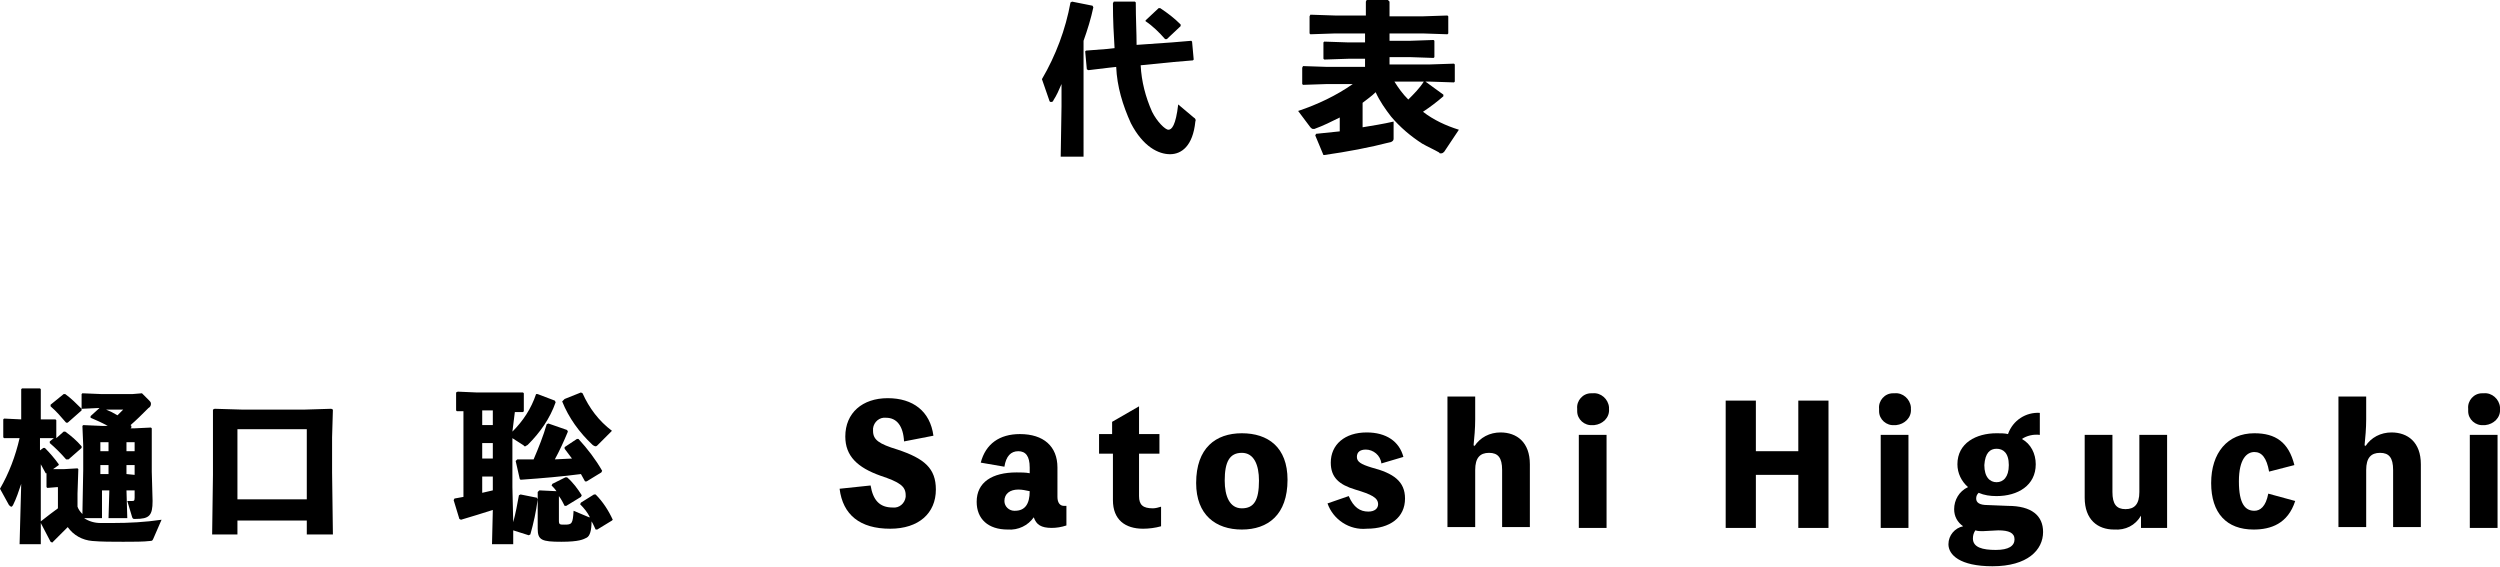 <?xml version="1.0" encoding="utf-8"?>
<!-- Generator: Adobe Illustrator 25.2.1, SVG Export Plug-In . SVG Version: 6.00 Build 0)  -->
<svg version="1.1" id="レイヤー_1" xmlns="http://www.w3.org/2000/svg" xmlns:xlink="http://www.w3.org/1999/xlink" x="0px"
	 y="0px" viewBox="0 0 306.4 69.5" style="enable-background:new 0 0 306.4 69.5;" xml:space="preserve">
<g id="レイヤー_2_1_">
	<g id="レイヤー_1-2">
		<g>
			<path d="M132.8,19.2H130l0.1-6.2v-2.7c-0.3,0.7-0.6,1.4-1,2c0,0.1-0.1,0.2-0.3,0.2c-0.1,0-0.2-0.1-0.2-0.2l-0.9-2.6
				c1.7-2.9,2.9-6.1,3.5-9.4l0.2-0.1l2.5,0.5l0.1,0.2c-0.3,1.4-0.7,2.7-1.2,4.1V19.2z M143.6,5.2L146,5l0.1,0.1l0.2,2.2l-0.1,0.1
				l-2.4,0.2l-4,0.4c0.1,2,0.6,3.9,1.4,5.7c0.6,1.2,1.6,2.2,2,2.2s0.9-0.5,1.2-3.1l1.9,1.6c0.2,0.1,0.3,0.3,0.2,0.5
				c-0.3,3-1.7,4-3.1,4s-3.3-0.9-4.8-3.8c-1-2.2-1.7-4.5-1.8-6.9l-0.9,0.1l-2.5,0.3l-0.2-0.1l-0.2-2.2l0.1-0.1l2.6-0.2l0.9-0.1
				c-0.1-1.6-0.2-3.4-0.2-5.5l0.1-0.2h2.6l0.1,0.1c0,2,0.1,3.7,0.1,5.2L143.6,5.2z M143,4.8h-0.2c-0.7-0.8-1.5-1.6-2.4-2.2V2.5
				l1.6-1.5h0.2c0.9,0.6,1.7,1.2,2.5,2v0.2L143,4.8z"/>
			<path d="M177,18.6c-0.1,0.1-0.2,0.2-0.4,0.2c-0.1,0-0.2,0-0.2-0.1c-0.7-0.4-1.4-0.7-2.1-1.1c-1.4-0.9-2.7-2-3.8-3.3
				c-0.7-0.9-1.4-1.9-1.9-3c-0.5,0.5-1.1,0.9-1.6,1.3v3c1.2-0.2,2.5-0.4,3.8-0.7V17c0,0.2-0.1,0.3-0.3,0.4c-2.7,0.7-5.4,1.2-8.2,1.6
				h-0.1l-1-2.4l0.1-0.2c1-0.1,1.9-0.2,2.9-0.3v-1.7c-1,0.5-2,1-3.1,1.4c-0.1,0-0.1,0-0.2,0c-0.1,0-0.2-0.1-0.3-0.2l-1.5-2
				c2.4-0.8,4.7-1.9,6.7-3.3h-3.1l-3,0.1l-0.1-0.1v-2l0.1-0.2l3,0.1h4.6V7.2h-2l-3,0.1l-0.1-0.1v-2l0.1-0.1l3,0.1h2V4.1h-3.7l-3,0.1
				l-0.1-0.1V2l0.1-0.2l3,0.1h3.8V0.2l0.1-0.2h2.6l0.2,0.2v1.8h4.1l3-0.1l0.1,0.1v2.1l-0.1,0.1l-3-0.1h-4.1v0.9h2.5l2.9-0.1l0.1,0.1
				v2l-0.1,0.1l-2.9-0.1h-2.5v0.9h4.9l3-0.1l0.1,0.1v2.1l-0.1,0.1l-3-0.1h-4.3c0.5,0.8,1,1.5,1.7,2.2c0.7-0.7,1.4-1.4,1.9-2.2h0.2
				l2.2,1.6v0.2c-0.8,0.7-1.6,1.3-2.5,1.9c1.3,1,2.8,1.7,4.4,2.2L177,18.6z"/>
		</g>
		<path d="M0.5,53.7l-0.1-0.1v-2.2l0.1-0.1l2.1,0.1v-3.7l0.1-0.1h2.2l0.1,0.1v3.7h1.8l0.1,0.1v2.2l0.9-0.8h0.2
			c0.7,0.5,1.4,1.1,2,1.8v0.2l-1.6,1.4H8.1c-0.6-0.7-1.3-1.4-2-2v-0.2l0.5-0.4H4.9v1.5l0.4-0.3h0.2c0.6,0.6,1.2,1.3,1.7,2V57
			l-0.7,0.5H7h0.8l1.7-0.1l0.1,0.1l-0.1,3v1.6c0.1,0.3,0.3,0.6,0.6,0.9l0.1-5.4v-3l-0.1-2.4l0.1-0.1l2.3,0.1h0.7
			c-0.7-0.4-1.4-0.7-2.1-1v-0.2l1.1-1l-2.1,0.1L10,50.1v-1.8l0.1-0.1l2.4,0.1h3.7l1.2-0.1l0.9,0.9c0.1,0.1,0.2,0.2,0.2,0.4
			c0,0.2-0.1,0.4-0.3,0.5c-0.8,0.8-1.5,1.5-2.2,2.1l0.1,0.1v0.2l-0.1,0.1h0.4l2.1-0.1l0.1,0.1v2.4v2.9l0.1,3.6
			c0,1.8-0.4,2.2-2.1,2.2c-0.3,0-0.3,0-0.4-0.2l-0.6-2c0.2,0,0.4,0,0.6,0c0.2,0,0.3,0,0.3-0.4v-0.9h-1l0.1,3.4h-2.3l0.1-3.4h-0.9
			v3.4h-2.2c0.6,0.4,1.3,0.6,2,0.6c0.5,0,1,0,1.5,0c2,0,4-0.1,6-0.4L18.8,66c-0.1,0.2-0.1,0.3-0.4,0.3c-0.8,0.1-2,0.1-3.3,0.1
			s-2.7,0-3.8-0.1c-1.2-0.1-2.3-0.7-3-1.7c-0.6,0.6-1.2,1.2-1.9,1.9l-0.2-0.1L5,64.1v-0.2c0.9-0.7,1.4-1.1,2.1-1.6v-2.6H7l-1.2,0.1
			l-0.1-0.1v-1.7H5.6c-0.2-0.4-0.4-0.7-0.6-1.1v2.2L5,66.7H2.4l0.2-7.4c-0.3,0.9-0.6,1.8-1,2.6c-0.1,0.1-0.1,0.2-0.2,0.2
			c-0.1,0-0.2-0.1-0.3-0.2l-1.1-2c1.1-1.9,1.9-4,2.4-6.2L0.5,53.7z M8.3,51.8H8.1c-0.6-0.7-1.2-1.4-1.9-2v-0.2l1.6-1.3H8
			c0.7,0.5,1.4,1.2,2,1.8v0.2L8.3,51.8z M13.3,54.2h-1v1.1h1V54.2z M13.3,57h-1v1.1h1V57z M13,50.2c0.5,0.2,0.9,0.4,1.4,0.7
			c0.2-0.2,0.5-0.5,0.7-0.7H13z M16.5,55.3v-1.1h-1v1.1L16.5,55.3z M16.5,58.2V57h-1v1.1L16.5,58.2z"/>
		<path d="M29.1,63.8v1.7H26l0.1-7.3v-4.6v-3.4l0.2-0.1l3.4,0.1h7.6l3.3-0.1l0.2,0.1l-0.1,3.4v4.3l0.1,7.6h-3.2v-1.7L29.1,63.8z
			 M37.6,52.6h-8.5v8.6h8.5V52.6z"/>
		<path d="M62.8,52.9c1.3-1.3,2.3-2.8,2.9-4.6h0.2l2.1,0.8l0.1,0.2c-0.7,2-1.9,3.7-3.4,5.2c-0.1,0.1-0.2,0.1-0.3,0.2
			c-0.1,0-0.2,0-0.2-0.1l-1.4-0.9v6l0.1,4.3c0.3-1.1,0.5-2.2,0.7-3.3l0.2-0.1l2,0.4l0.1,0.2c-0.2,1.5-0.5,2.9-0.9,4.3l-0.2,0.1
			L62.9,65v1.7h-2.6l0.1-4.2c-1.2,0.4-2.6,0.8-3.9,1.2l-0.2-0.1l-0.7-2.3l0.1-0.2l1.1-0.2V50.4h-0.8l-0.1-0.1v-2.2l0.2-0.1l2.3,0.1
			h3.2l2.5,0l0.1,0.1v2.2l-0.1,0.1h-1L62.8,52.9z M60.4,52.1v-1.8h-1.3v1.8H60.4z M59.1,54.3v1.9h1.3v-1.9H59.1z M59.1,58.4v2
			l1.3-0.3v-1.7H59.1z M63.4,56.3c0.7,0,1.4,0,2,0c0.6-1.4,1.2-2.9,1.6-4.3l0.2-0.1l2.3,0.8l0.1,0.2c-0.5,1.2-1,2.3-1.6,3.4l2.1-0.1
			c-0.3-0.4-0.6-0.8-0.9-1.2v-0.2l1.5-1h0.2c1.1,1.2,2.1,2.5,2.9,3.9l-0.1,0.2L71.9,59h-0.2l-0.5-0.9c-2.3,0.3-4.6,0.5-7.4,0.7
			l-0.1-0.1l-0.5-2.2L63.4,56.3z M68.2,60.2c-0.2-0.3-0.4-0.5-0.6-0.7l0.1-0.2l1.6-0.8h0.2c0.7,0.6,1.3,1.4,1.8,2.2l-0.1,0.2
			l-1.8,1.1h-0.2c-0.2-0.4-0.4-0.8-0.7-1.2v3c0,0.5,0.1,0.5,0.7,0.5c0.9,0,1-0.1,1.1-1.7l1.9,0.8h0.1c-0.3-0.6-0.7-1.1-1.2-1.6
			l0.1-0.2l1.6-1H73c0.9,0.9,1.6,2,2.1,3.1L75,63.8l-1.8,1.1H73c-0.2-0.4-0.3-0.7-0.5-1c0,1.1-0.2,1.8-0.6,2s-0.9,0.5-3.1,0.5
			c-2.4,0-2.9-0.2-2.9-1.6v-2.2v-2.3l0.2-0.2L68.2,60.2z M69.2,48.9l2-0.8l0.2,0.1c0.8,1.8,2,3.4,3.6,4.6l-1.8,1.8
			c0,0-0.1,0.1-0.2,0.1c-0.1,0-0.3-0.1-0.4-0.2c-1.6-1.5-2.9-3.3-3.7-5.3L69.2,48.9z"/>
		<path d="M106.7,59.5c0.3,1.8,1.1,2.7,2.7,2.7c0.8,0.1,1.5-0.5,1.6-1.3c0-0.1,0-0.1,0-0.2c0-1.1-0.7-1.6-3.1-2.4
			c-2.8-1-4.3-2.4-4.3-4.8c0-2.9,2.1-4.7,5.2-4.7s5.2,1.6,5.6,4.6l-3.6,0.7c-0.1-1.9-0.9-2.9-2.2-2.9c-0.8-0.1-1.5,0.5-1.6,1.3
			c0,0.1,0,0.2,0,0.3c0,1.1,0.7,1.6,3,2.3c3.3,1.1,4.7,2.3,4.7,4.9c0,2.9-2.1,4.8-5.6,4.8c-3.7,0-5.8-1.7-6.2-4.9L106.7,59.5z"/>
		<path d="M129.6,60.9c0,0.7,0.3,1.1,0.8,1.1c0.1,0,0.2,0,0.3,0v2.4c-0.6,0.2-1.2,0.3-1.8,0.3c-1.3,0-1.9-0.4-2.2-1.3
			c-0.7,1-1.9,1.6-3.2,1.5c-2.4,0-3.8-1.3-3.8-3.4c0-2.4,1.9-3.6,4.9-3.6c0.5,0,1.1,0,1.6,0.1v-0.7c0-1.4-0.5-2-1.4-2
			s-1.5,0.6-1.7,1.9l-2.9-0.5c0.6-2.3,2.3-3.5,4.8-3.5c2.9,0,4.6,1.5,4.6,4.1L129.6,60.9z M126.2,60.2c-0.5-0.1-0.9-0.2-1.4-0.2
			c-1,0-1.7,0.5-1.7,1.4c0,0.7,0.6,1.2,1.2,1.2c0,0,0.1,0,0.1,0C125.6,62.6,126.2,61.8,126.2,60.2z"/>
		<path d="M139.6,60.8c0,1.1,0.5,1.5,1.7,1.5c0.3,0,0.7-0.1,1-0.2v2.4c-0.7,0.2-1.5,0.3-2.2,0.3c-2.2,0-3.7-1.1-3.7-3.5v-5.7h-1.7
			v-2.4h1.6v-1.5l3.3-1.9v3.4h2.5v2.4h-2.5V60.8z"/>
		<path d="M157.8,58.8c0,4.3-2.4,6.1-5.6,6.1s-5.6-1.8-5.6-5.7c0-4.3,2.4-6.1,5.6-6.1S157.8,54.8,157.8,58.8z M154.3,58.9
			c0-1.9-0.6-3.4-2.1-3.4s-2.1,1.1-2.1,3.4c0,1.9,0.6,3.4,2.1,3.4S154.3,61.3,154.3,58.9z"/>
		<path d="M165.3,60.8c0.6,1.4,1.4,1.9,2.4,1.9c0.8,0,1.2-0.4,1.2-0.9c0-0.8-0.8-1.2-2.8-1.8s-3-1.5-3-3.3c0-2.2,1.7-3.7,4.4-3.7
			c2.4,0,4,1.1,4.5,3l-2.7,0.8c-0.1-1-1-1.7-1.9-1.7c-0.7,0-1.1,0.3-1.1,0.9s0.5,0.9,1.8,1.3c2.7,0.7,4.1,1.7,4.1,3.8
			c0,2.3-1.8,3.7-4.7,3.7c-2.1,0.2-4.1-1.1-4.8-3.1L165.3,60.8z"/>
		<path d="M180.7,54.7c0.7-1.1,1.9-1.7,3.2-1.7c2,0,3.6,1.2,3.6,3.9v7.7h-3.4v-7c0-1.5-0.5-2.1-1.6-2.1s-1.7,0.6-1.7,2.1v7h-3.4v-16
			h3.4v2.8c0,1.1-0.1,2.2-0.2,3.2H180.7z"/>
		<path d="M197.2,50.1c0.1,1.1-0.8,1.9-1.8,2c-0.1,0-0.1,0-0.2,0c-1,0.1-1.9-0.7-1.9-1.7c0-0.1,0-0.2,0-0.3c-0.1-1,0.7-1.9,1.7-1.9
			c0.1,0,0.2,0,0.2,0c1-0.1,1.9,0.7,2,1.7C197.2,49.9,197.2,50,197.2,50.1z M196.9,64.7h-3.4V53.3h3.4V64.7z"/>
		<path d="M224.1,49.1v15.6h-3.7v-6.5h-5.2v6.5h-3.7V49.1h3.7v6.2h5.2v-6.2H224.1z"/>
		<path d="M234.2,50.1c0.1,1.1-0.8,1.9-1.8,2c-0.1,0-0.1,0-0.2,0c-1,0.1-1.9-0.7-1.9-1.7c0-0.1,0-0.2,0-0.3c-0.1-1,0.7-1.9,1.7-1.9
			c0.1,0,0.2,0,0.2,0c1-0.1,1.9,0.7,2,1.7C234.2,49.9,234.2,50,234.2,50.1z M233.9,64.7h-3.4V53.3h3.4V64.7z"/>
		<path d="M246.1,62c2.9,0,4.3,1.2,4.3,3.2c0,2.2-1.9,4.2-6.2,4.2c-4,0-5.4-1.4-5.4-2.7c0-1.1,0.8-2,1.8-2.2
			c-0.7-0.5-1.1-1.2-1.1-2.1c0-1.1,0.6-2.2,1.7-2.7c-0.8-0.7-1.3-1.7-1.3-2.8c0-2.6,2.3-3.8,4.8-3.8c0.5,0,1,0,1.4,0.1
			c0.6-1.7,2.2-2.7,3.9-2.6v2.7c-0.8-0.1-1.6,0.1-2.2,0.5c1.1,0.6,1.7,1.8,1.7,3.1c0,2.6-2.2,3.9-4.8,3.9c-0.8,0-1.5-0.1-2.2-0.4
			c-0.2,0.2-0.3,0.4-0.3,0.7c0,0.5,0.4,0.8,1.4,0.8L246.1,62z M243,65.1c-0.3,0-0.6,0-0.9-0.1c-0.2,0.3-0.3,0.6-0.3,1
			c0,1.1,1.2,1.4,2.8,1.4s2.3-0.5,2.3-1.3s-0.7-1.1-2-1.1L243,65.1z M243.2,57c0,1.5,0.7,2.1,1.5,2.1s1.5-0.6,1.5-2.1s-0.7-2-1.5-2
			S243.3,55.5,243.2,57L243.2,57z"/>
		<path d="M265.6,53.3v11.4h-3.2v-1.5l0,0c-0.7,1.2-1.9,1.8-3.3,1.7c-2,0-3.6-1.2-3.6-3.9v-7.7h3.4v7c0,1.5,0.5,2.1,1.6,2.1
			s1.7-0.6,1.7-2.1v-7L265.6,53.3z"/>
		<path d="M281.3,61.4c-0.9,2.8-3,3.5-5.1,3.5c-3.3,0-5.2-2-5.2-5.7s2-6.1,5.3-6.1c2.6,0,4.2,1.1,4.9,3.9l-3.1,0.8
			c-0.3-1.7-0.9-2.4-1.8-2.4s-1.9,0.8-1.9,3.6s0.8,3.6,1.9,3.6c0.7,0,1.4-0.5,1.7-2.1L281.3,61.4z"/>
		<path d="M289.9,54.7c0.7-1.1,1.9-1.7,3.2-1.7c2,0,3.6,1.2,3.6,3.9v7.7h-3.4v-7c0-1.5-0.5-2.1-1.6-2.1s-1.7,0.6-1.7,2.1v7h-3.4v-16
			h3.4v2.8c0,1.1-0.1,2.2-0.2,3.2H289.9z"/>
		<path d="M306.4,50.1c0.1,1.1-0.8,1.9-1.8,2c-0.1,0-0.1,0-0.2,0c-1,0.1-1.9-0.7-1.9-1.7c0-0.1,0-0.2,0-0.3c-0.1-1,0.7-1.9,1.7-1.9
			c0.1,0,0.2,0,0.2,0c1-0.1,1.9,0.7,2,1.7C306.4,49.9,306.4,50,306.4,50.1z M306.1,64.7h-3.4V53.3h3.4V64.7z"/>
	</g>
</g>
</svg>
